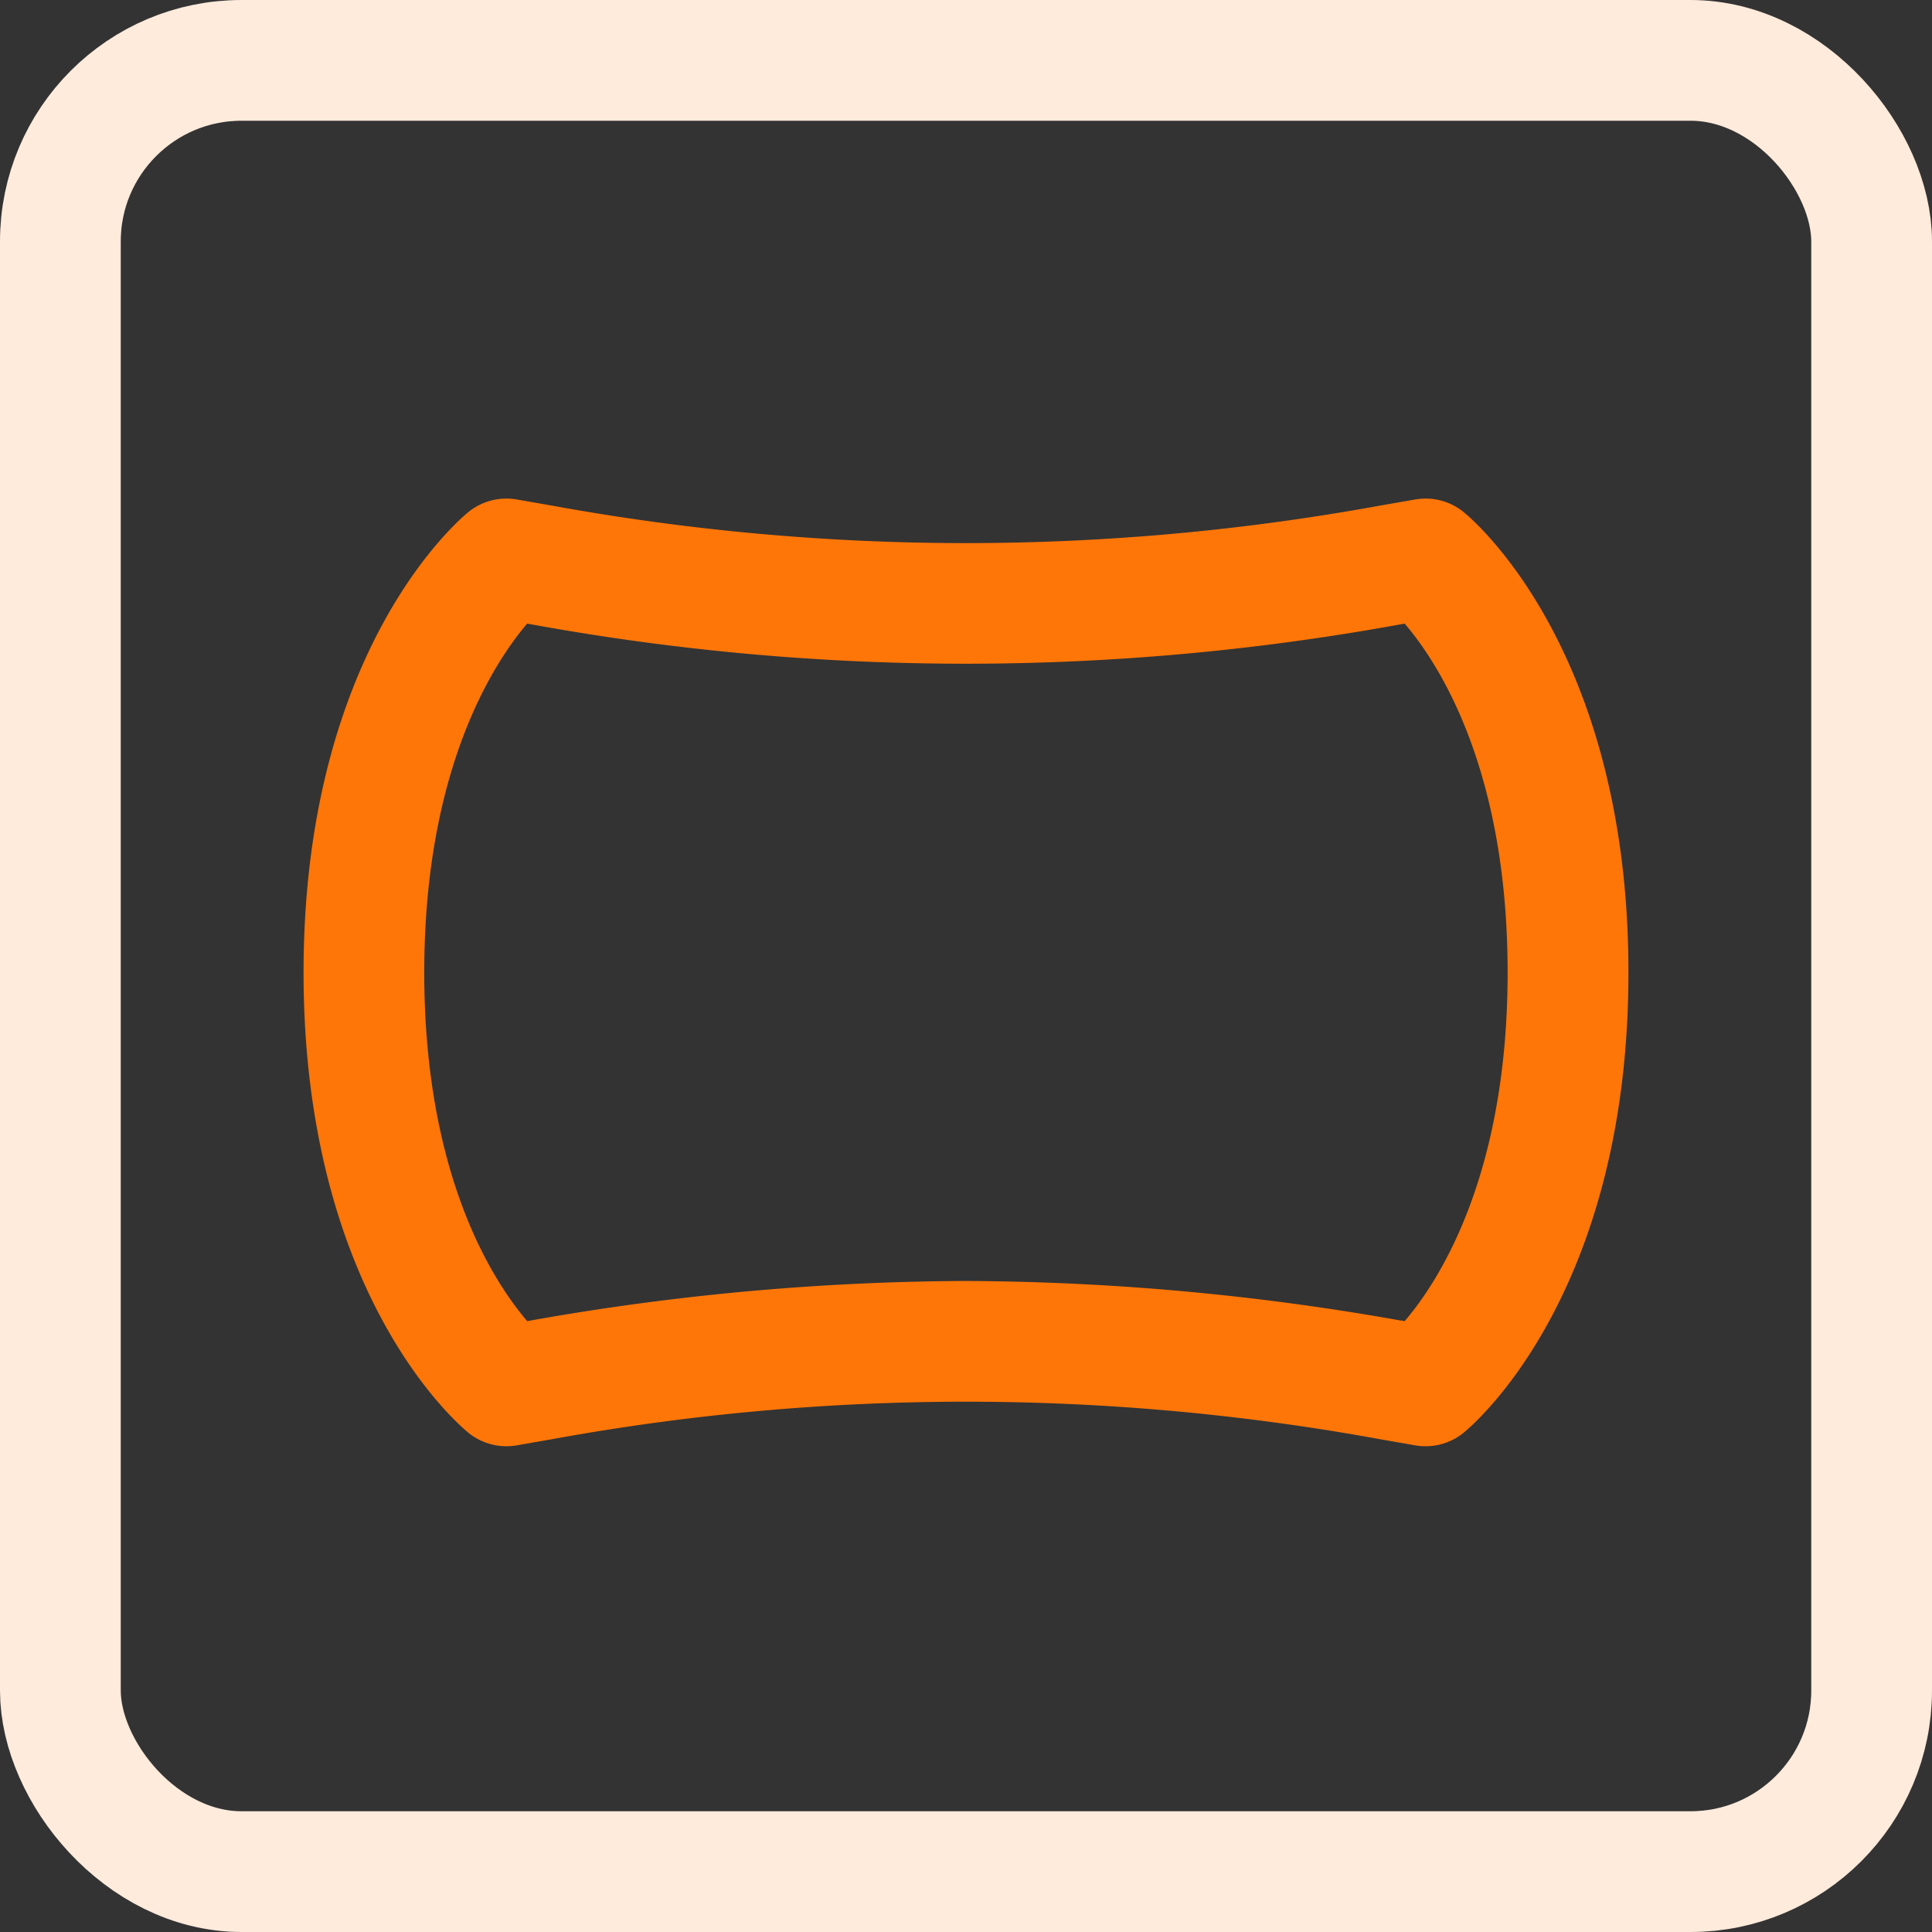 <svg id="ic-nackenrolle-card" xmlns="http://www.w3.org/2000/svg" xmlns:xlink="http://www.w3.org/1999/xlink" width="32" height="32" viewBox="0 0 32 32">
  <rect x="0" y="0" width="32" height="32" fill="#333333" stroke="none"/>
  <defs>
    <clipPath id="clip-path">
      <rect id="Rechteck_22042" data-name="Rechteck 22042" width="24" height="24" transform="translate(4 4)" fill="none"/>
    </clipPath>
  </defs>
  <g id="Gruppe_maskieren_6099" data-name="Gruppe maskieren 6099" clip-path="url(#clip-path)">
    <g id="rts_ic-kissen-nackenrolle" transform="translate(4 3.973)">
      <path id="Pfad_56797" data-name="Pfad 56797" d="M20.232,4.5a1,1,0,0,0-.792-.2l-.575.1a38.17,38.17,0,0,1-13.731,0l-.574-.1a1,1,0,0,0-.792.2c-.111.089-2.74,2.243-2.74,7.633s2.629,7.544,2.74,7.633a1,1,0,0,0,.794.2l.573-.1a38.159,38.159,0,0,1,13.729,0l.574.1a1,1,0,0,0,.794-.2c.111-.089,2.74-2.244,2.74-7.633S20.344,4.589,20.232,4.5ZM19.205,17.9A41.9,41.9,0,0,0,12,17.244a41.908,41.908,0,0,0-7.206.654l-.062.011c-.556-.649-1.705-2.4-1.705-5.776S4.183,7,4.731,6.356l.063.011a40.052,40.052,0,0,0,14.409,0l.063-.011c.555.648,1.705,2.4,1.705,5.777s-1.149,5.127-1.705,5.776l-.062-.011Z" fill="#ff7608"/>
      <rect id="Rechteck_22096" data-name="Rechteck 22096" width="24" height="24" transform="translate(0 0.027)" fill="none"/>
    </g>
  </g>
  <g id="Rechteck_22042-2" data-name="Rechteck 22042" fill="none" stroke="#ffebdc" stroke-linejoin="round" stroke-width="2">
    <rect width="32" height="32" rx="4" stroke="none"/>
    <rect x="1" y="1" width="30" height="30" rx="3" fill="none"/>
  </g>
</svg>
